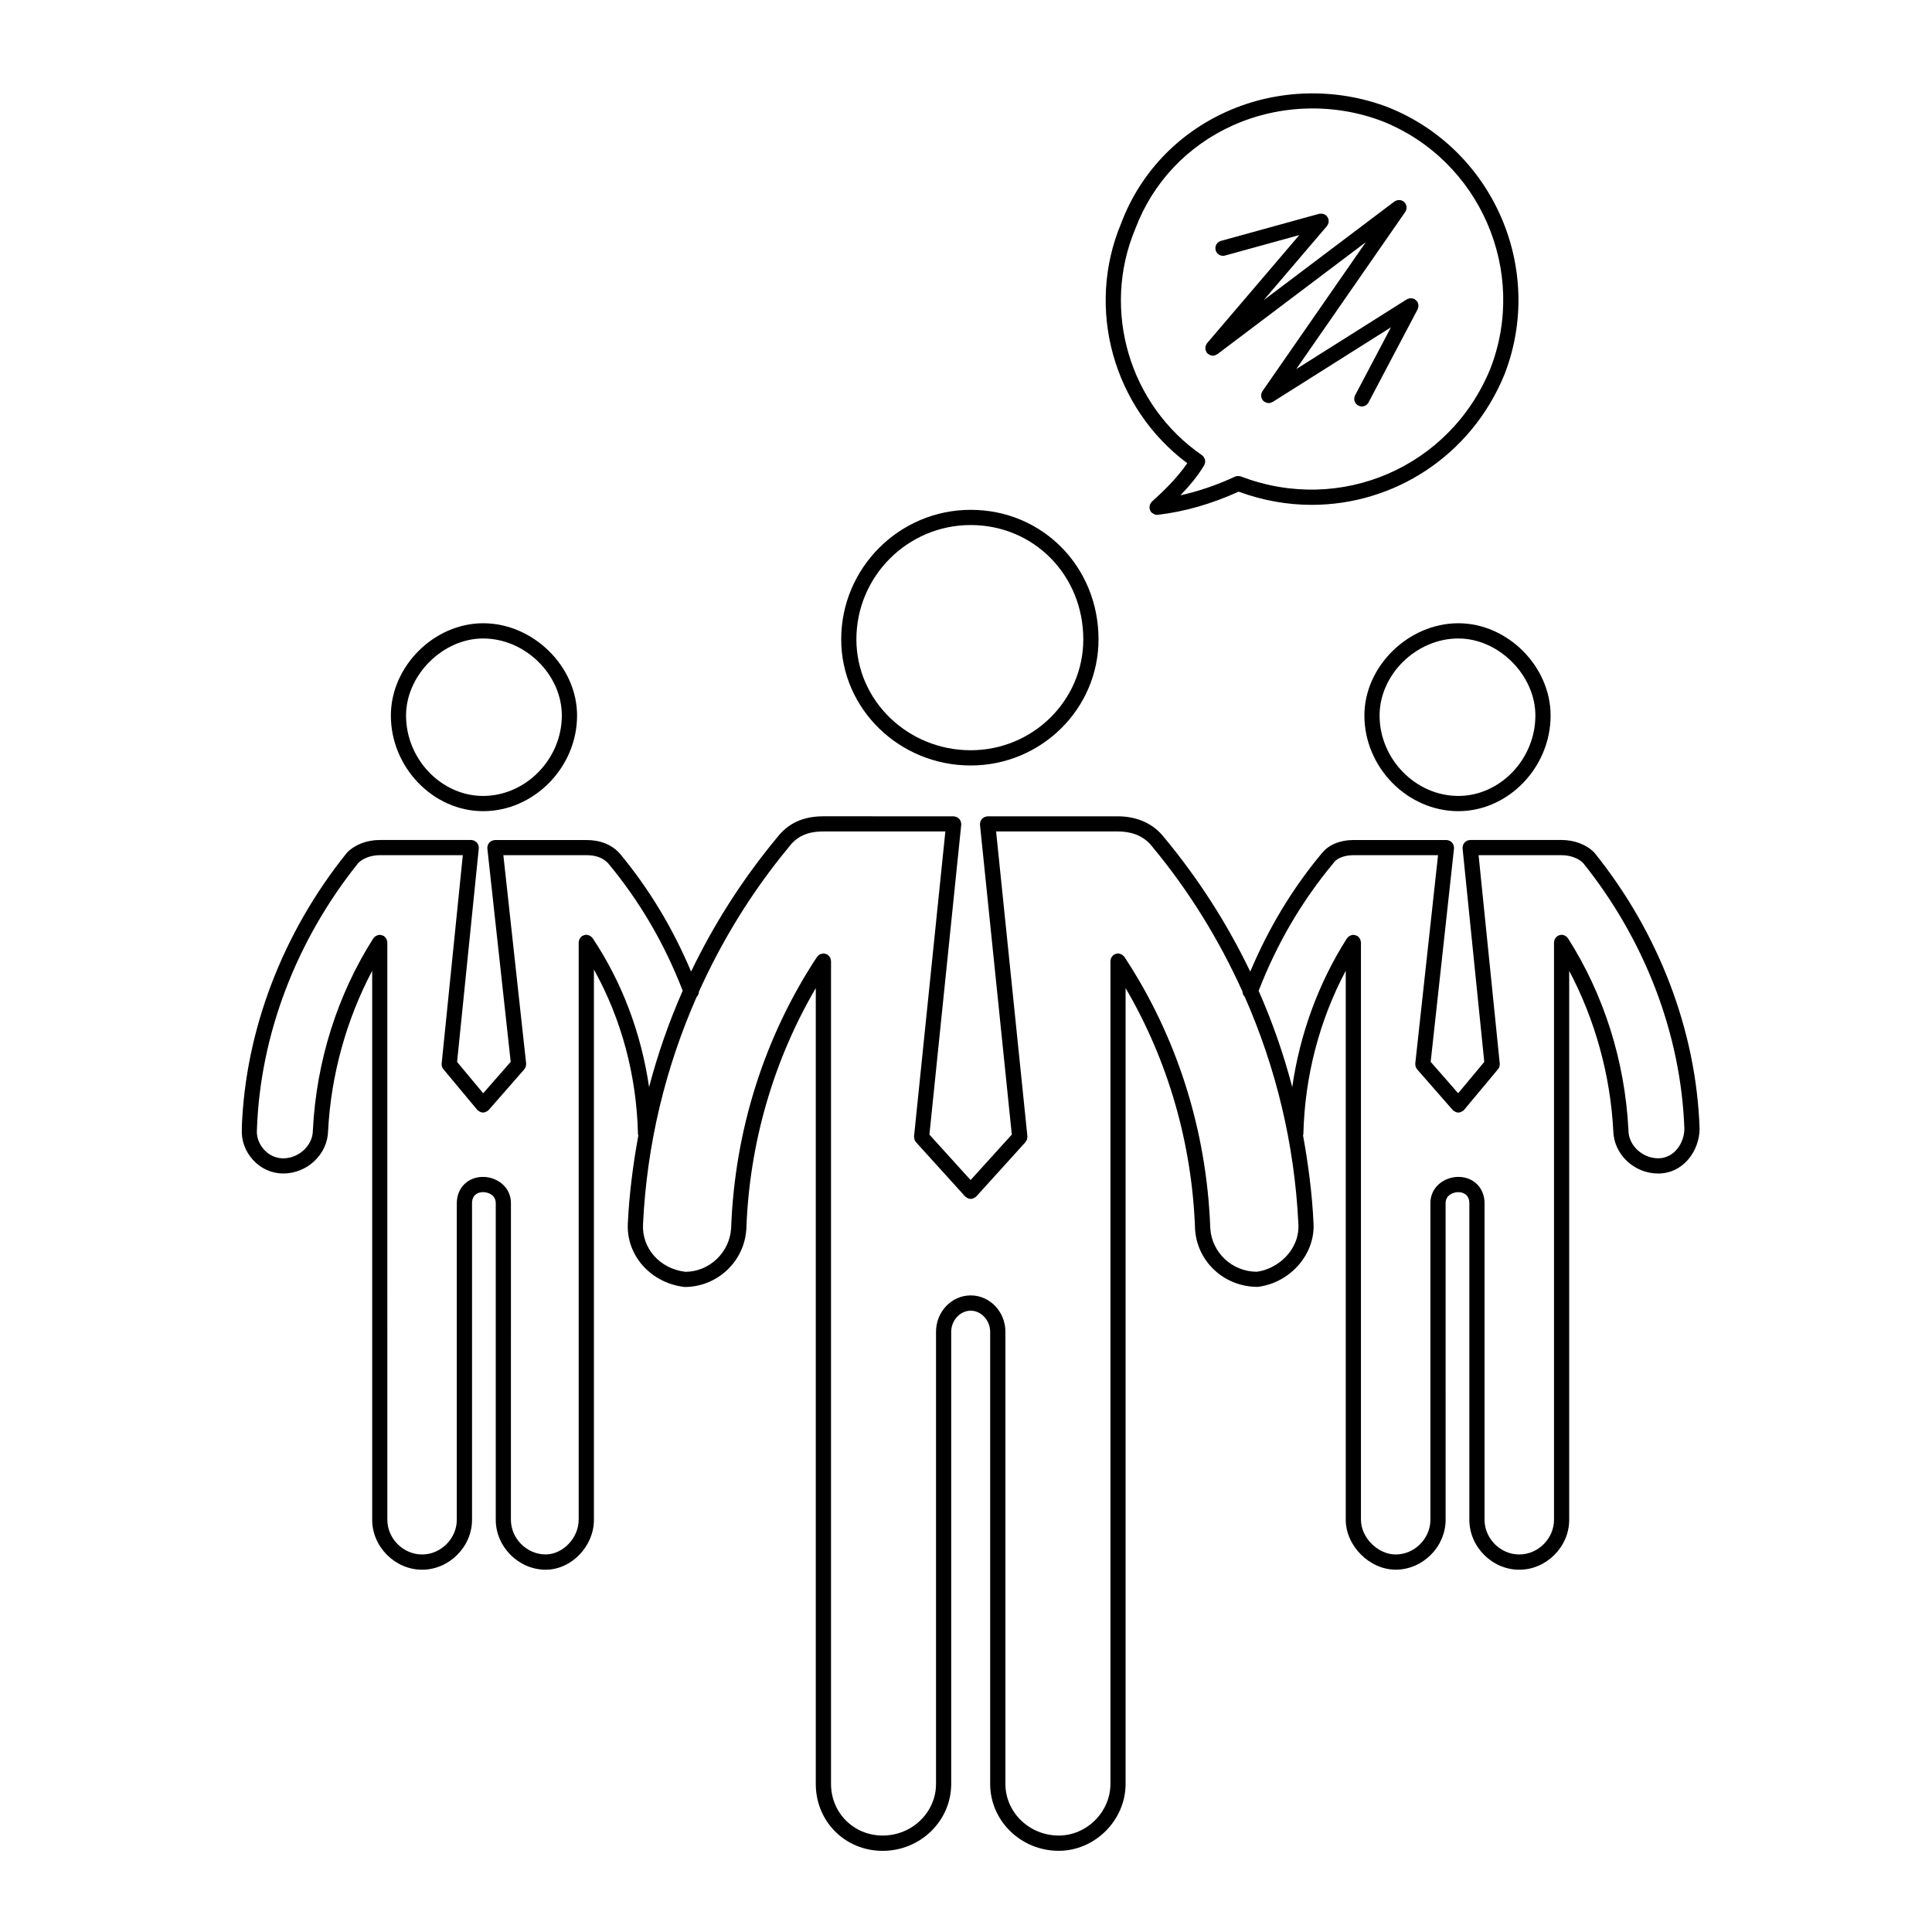 <?xml version="1.0" encoding="UTF-8"?>
<!-- Uploaded to: ICON Repo, www.svgrepo.com, Generator: ICON Repo Mixer Tools -->
<svg fill="#000000" width="800px" height="800px" version="1.1" viewBox="144 144 512 512" xmlns="http://www.w3.org/2000/svg">
 <g>
  <path d="m435.12 313.43c0-19.246-14.879-34.32-33.871-34.32-18.922 0-34.32 15.402-34.32 34.32 0 18.43 15.395 33.43 34.32 33.43 18.672-0.004 33.871-14.996 33.871-33.43zm-64.168 0c0-16.703 13.586-30.289 30.293-30.289 16.738 0 29.84 13.305 29.84 30.289 0 16.207-13.387 29.391-29.84 29.391-16.703 0-30.293-13.184-30.293-29.391z"/>
  <path d="m505.58 333.62c0 13.738 11.402 25.348 24.895 25.348 13.254 0 24.453-11.613 24.453-25.348 0-13.023-11.426-24.453-24.453-24.453-13.262 0.004-24.895 11.43-24.895 24.453zm45.312 0c0 11.551-9.344 21.312-20.418 21.312-11.309 0-20.871-9.766-20.871-21.312 0-10.879 9.754-20.418 20.871-20.418 10.688-0.004 20.418 9.73 20.418 20.418z"/>
  <path d="m296.93 333.62c0-13.023-11.633-24.453-24.898-24.453-13.023 0-24.449 11.43-24.449 24.453 0 13.738 11.195 25.348 24.449 25.348 13.492 0 24.898-11.609 24.898-25.348zm-45.324 0c0-10.688 9.734-20.418 20.418-20.418 11.117 0 20.867 9.543 20.867 20.418 0 11.551-9.559 21.312-20.867 21.312-11.062 0.004-20.418-9.762-20.418-21.312z"/>
  <path d="m208.1 443.09c-0.223 2.977 0.836 5.984 2.938 8.293 2.121 2.324 4.977 3.606 8.035 3.606 6.383 0 11.77-5.144 11.863-11.273 0.004-0.023 0.016-0.039 0.016-0.066 0.754-14.75 4.875-29.523 11.68-42.375v145.48c0 7.176 6.062 13.234 13.23 13.234s13.23-6.062 13.23-13.234v-83.906c0-2.156 1.512-2.922 2.922-2.922 1.355 0 3.367 0.777 3.367 2.922v83.906c0 7.176 6.062 13.234 13.23 13.234 6.812 0 12.785-6.188 12.785-13.234v-145.81c7.269 13.062 11.297 27.973 11.672 43.551 0 0.145 0.059 0.277 0.098 0.414-1.391 7.613-2.398 15.332-2.781 23.195v0.012 0.016 0.004 0.012c-0.484 8.449 6.004 15.863 15.023 16.914 8.676 0 15.863-6.75 16.375-15.359 0-0.012-0.004-0.016 0-0.02 0-0.012 0.004-0.016 0.004-0.023 0.812-22.727 7.184-44.613 18.402-63.801v210.91c0 9.941 7.785 17.723 17.719 17.723 10.016 0 18.168-7.949 18.168-17.723v-119.82c0-3.043 2.367-5.606 5.164-5.606s5.164 2.57 5.164 5.606v119.81c0 9.77 8.148 17.723 18.168 17.723 9.609 0 17.719-8.117 17.719-17.723v-210.91c11.23 19.191 17.594 41.074 18.41 63.801v0.023c0.004 0.004 0 0.012 0 0.02 0.508 8.605 7.672 15.34 16.59 15.34h0.031c8.621-1.074 15.242-8.652 14.777-16.898v-0.012-0.004-0.016c0-0.004-0.004-0.004-0.004-0.012-0.379-7.863-1.387-15.578-2.777-23.191 0.031-0.137 0.09-0.273 0.09-0.418 0.371-15.277 4.254-30.074 11.23-43.238v145.5c0 6.926 6.309 13.234 13.234 13.234 7.176 0 13.23-6.062 13.23-13.234l-0.004-83.891c0-2.144 2.012-2.922 3.371-2.922 1.41 0 2.922 0.766 2.922 2.922v83.906c0 7.176 6.055 13.234 13.23 13.234 7.176 0 13.23-6.062 13.23-13.234v-145.48c6.812 12.852 10.922 27.617 11.68 42.375 0 0.023 0.016 0.039 0.016 0.066 0.102 6.133 5.488 11.273 11.871 11.273 6.785 0 10.988-6.176 10.988-11.895 0-0.012-0.004-0.02-0.004-0.031 0-0.016 0.004-0.023 0.004-0.039-0.891-25.875-10.77-51.793-27.816-72.988-0.031-0.031-0.066-0.047-0.09-0.074-0.031-0.031-0.035-0.066-0.059-0.09-2.086-2.082-5.223-3.273-8.605-3.273h-24.234c-0.039 0-0.07 0.02-0.105 0.02-0.031 0-0.059-0.012-0.098-0.012-0.105 0.012-0.191 0.066-0.293 0.09-0.125 0.035-0.258 0.059-0.371 0.117-0.121 0.059-0.227 0.141-0.332 0.227-0.098 0.074-0.191 0.137-0.277 0.23-0.098 0.102-0.156 0.215-0.227 0.332-0.059 0.105-0.125 0.203-0.168 0.316-0.051 0.125-0.066 0.266-0.086 0.402-0.016 0.102-0.059 0.188-0.059 0.289 0 0.035 0.02 0.066 0.02 0.102 0.004 0.035-0.016 0.07-0.012 0.105l5.75 56.594-6.922 8.305-7.281-8.324 6.184-56.559c0.012-0.039-0.012-0.074-0.012-0.109 0.004-0.039 0.023-0.07 0.023-0.105 0-0.102-0.047-0.188-0.055-0.289-0.02-0.133-0.039-0.266-0.086-0.395-0.047-0.121-0.105-0.227-0.172-0.332-0.07-0.109-0.133-0.223-0.215-0.316-0.09-0.102-0.191-0.172-0.297-0.25-0.102-0.074-0.195-0.152-0.312-0.207-0.121-0.066-0.262-0.098-0.402-0.125-0.09-0.023-0.16-0.074-0.258-0.086-0.035-0.004-0.066 0.012-0.102 0.012-0.039-0.004-0.082-0.023-0.117-0.023h-24.676c-3.492 0-6.516 1.258-8.188 3.34-0.031 0.031-0.07 0.047-0.098 0.074-0.016 0.02-0.035 0.047-0.051 0.066-0.004 0.004-0.012 0.012-0.016 0.016 0 0.004-0.004 0.012-0.004 0.012-7.945 9.551-14.121 19.902-18.965 31.367-6.027-12.559-13.602-24.43-22.672-35.387-0.004-0.012-0.004-0.016-0.004-0.02-0.012-0.012-0.02-0.016-0.031-0.023-0.012-0.016-0.02-0.035-0.035-0.051s-0.035-0.02-0.047-0.035c-2.785-3.633-7.125-5.637-12.277-5.637h-34.551c-0.039 0-0.07 0.02-0.105 0.02-0.035 0.004-0.059-0.012-0.102-0.004-0.09 0.012-0.16 0.059-0.246 0.082-0.145 0.035-0.293 0.066-0.422 0.133-0.109 0.051-0.203 0.125-0.297 0.195-0.105 0.086-0.215 0.156-0.309 0.258-0.09 0.102-0.145 0.207-0.211 0.312-0.07 0.109-0.137 0.215-0.18 0.336-0.047 0.125-0.059 0.262-0.082 0.398-0.016 0.102-0.059 0.18-0.059 0.289 0 0.035 0.02 0.066 0.02 0.102 0 0.039-0.016 0.07-0.012 0.105l8.434 82.117-10.918 12.055-10.918-12.055 8.434-82.117c0.004-0.039-0.012-0.07-0.012-0.105s0.02-0.066 0.02-0.102c0-0.105-0.047-0.188-0.059-0.289-0.02-0.137-0.031-0.273-0.082-0.398-0.047-0.121-0.109-0.227-0.18-0.336-0.066-0.105-0.121-0.215-0.211-0.312-0.09-0.098-0.195-0.172-0.309-0.258-0.102-0.07-0.188-0.145-0.297-0.195-0.133-0.07-0.277-0.102-0.422-0.133-0.086-0.02-0.16-0.07-0.25-0.082-0.031-0.004-0.059 0.012-0.098 0.004-0.039 0-0.07-0.02-0.109-0.02l-34.516-0.008c-5.371 0-9.387 1.855-12.277 5.633-0.016 0.016-0.035 0.023-0.047 0.039-0.016 0.02-0.031 0.039-0.047 0.059-0.004 0.004-0.012 0.012-0.016 0.016 0 0.004 0 0.004-0.004 0.012-9.07 10.965-16.645 22.832-22.676 35.395-4.856-11.496-11.055-21.875-19.027-31.449-0.02-0.023-0.047-0.031-0.066-0.055-0.023-0.023-0.031-0.059-0.055-0.086-2.207-2.207-5.023-3.273-8.605-3.273h-24.234c-0.039 0-0.074 0.02-0.117 0.023-0.035 0-0.066-0.016-0.105-0.012-0.098 0.012-0.172 0.059-0.258 0.086-0.141 0.035-0.277 0.066-0.402 0.125-0.117 0.055-0.211 0.133-0.312 0.207-0.105 0.082-0.207 0.152-0.293 0.25-0.09 0.102-0.145 0.207-0.215 0.316-0.066 0.105-0.133 0.211-0.176 0.332-0.047 0.125-0.059 0.262-0.082 0.395-0.016 0.102-0.055 0.188-0.055 0.289 0 0.039 0.02 0.07 0.02 0.105 0 0.035-0.016 0.074-0.012 0.109l6.188 56.559-7.285 8.324-6.922-8.305 5.75-56.594c0.004-0.035-0.012-0.07-0.012-0.105s0.02-0.066 0.02-0.102c0-0.102-0.047-0.188-0.055-0.289-0.02-0.137-0.035-0.277-0.086-0.402-0.039-0.117-0.105-0.215-0.172-0.316-0.07-0.117-0.133-0.238-0.227-0.336-0.086-0.09-0.18-0.152-0.277-0.227-0.105-0.086-0.211-0.168-0.332-0.227-0.117-0.059-0.242-0.086-0.371-0.117-0.102-0.023-0.188-0.082-0.293-0.09-0.031 0-0.059 0.012-0.098 0.012-0.039 0-0.07-0.02-0.109-0.02h-24.234c-3.379 0-6.516 1.195-8.605 3.273-0.031 0.031-0.035 0.066-0.066 0.098-0.023 0.031-0.059 0.039-0.082 0.07-17.02 21.16-26.887 47.035-27.809 72.871v0.004 0.016c0 0.035-0.004 0.066-0.004 0.102 0.02 0.012 0.031 0.031 0.031 0.055zm289.38-70.496c0.012-0.016 0.016-0.031 0.023-0.051 0.012-0.012 0.031-0.016 0.039-0.031 0.863-1.145 2.867-1.879 5.125-1.879h22.43l-6.035 55.199c0 0.016 0.004 0.031 0.004 0.047-0.016 0.156 0.016 0.309 0.039 0.465 0.016 0.105 0.012 0.215 0.047 0.316 0.031 0.102 0.102 0.18 0.141 0.277 0.074 0.141 0.133 0.293 0.238 0.406 0.004 0.016 0.012 0.031 0.02 0.039l9.422 10.766c0.031 0.039 0.082 0.051 0.109 0.086 0.047 0.047 0.066 0.102 0.109 0.137 0.039 0.035 0.102 0.023 0.145 0.055 0.344 0.246 0.73 0.414 1.145 0.414 0.422 0 0.828-0.18 1.18-0.441 0.047-0.035 0.105-0.02 0.145-0.059 0.051-0.039 0.07-0.102 0.105-0.137 0.031-0.039 0.082-0.051 0.105-0.09l8.973-10.766h0.004c0.168-0.207 0.301-0.441 0.379-0.699 0.074-0.258 0.102-0.523 0.074-0.781 0-0.004 0.004-0.004 0.004-0.012l-5.606-55.219h21.996c2.258 0 4.375 0.766 5.691 2.047 16.438 20.484 25.965 45.492 26.844 70.449-0.02 3.773-2.676 7.828-6.957 7.828-4.188 0-7.863-3.465-7.863-7.41 0-0.02-0.012-0.035-0.012-0.051 0-0.02 0.012-0.035 0.012-0.055-0.938-18.227-6.473-35.789-16.02-50.789-0.039-0.066-0.102-0.102-0.145-0.152-0.086-0.105-0.176-0.207-0.281-0.297-0.102-0.086-0.203-0.152-0.312-0.211-0.117-0.066-0.227-0.109-0.352-0.152-0.125-0.047-0.258-0.066-0.395-0.082-0.07-0.012-0.137-0.047-0.211-0.047-0.059 0-0.105 0.031-0.16 0.035-0.133 0.012-0.262 0.039-0.395 0.082-0.125 0.035-0.25 0.082-0.367 0.141-0.055 0.023-0.105 0.031-0.156 0.059-0.066 0.039-0.102 0.105-0.156 0.152-0.105 0.086-0.203 0.172-0.289 0.277-0.086 0.105-0.156 0.207-0.223 0.324-0.059 0.105-0.105 0.215-0.141 0.332-0.047 0.137-0.07 0.273-0.086 0.414-0.012 0.07-0.039 0.125-0.039 0.203v153.02c0 4.988-4.219 9.199-9.203 9.199-4.988 0-9.203-4.211-9.203-9.199v-83.906c0-4.031-2.922-6.957-6.949-6.957-3.641 0-7.402 2.606-7.402 6.957v83.906c0 4.988-4.211 9.199-9.199 9.199-4.731 0-9.203-4.473-9.203-9.199v-153.01c0-0.074-0.035-0.137-0.047-0.207-0.012-0.137-0.035-0.273-0.082-0.402-0.039-0.121-0.09-0.238-0.145-0.344-0.066-0.109-0.133-0.215-0.215-0.316-0.09-0.105-0.18-0.191-0.289-0.277-0.059-0.051-0.102-0.109-0.156-0.152-0.051-0.031-0.105-0.031-0.156-0.059-0.121-0.066-0.25-0.105-0.387-0.145-0.121-0.035-0.242-0.066-0.363-0.074-0.059-0.004-0.109-0.035-0.172-0.035-0.086 0-0.156 0.039-0.238 0.051-0.121 0.012-0.242 0.035-0.359 0.07-0.133 0.047-0.258 0.102-0.371 0.168-0.105 0.055-0.203 0.117-0.301 0.195-0.105 0.09-0.195 0.188-0.289 0.301-0.047 0.055-0.105 0.098-0.145 0.152-7.559 11.875-12.453 25.316-14.496 39.406-2.293-8.746-5.269-17.262-8.906-25.504 4.891-12.594 11.395-23.723 19.93-33.973zm-135.27-8.25h32.32l-8.297 80.785c0 0.02 0.004 0.035 0.004 0.055-0.012 0.145 0.02 0.293 0.047 0.441 0.016 0.109 0.012 0.227 0.047 0.332 0.035 0.105 0.105 0.195 0.156 0.297 0.07 0.133 0.133 0.273 0.227 0.383 0.016 0.016 0.016 0.035 0.031 0.051l13.012 14.367c0.02 0.023 0.051 0.031 0.074 0.055 0.023 0.031 0.039 0.066 0.066 0.09 0.035 0.031 0.09 0.02 0.125 0.051 0.363 0.289 0.785 0.473 1.23 0.473 0.441 0 0.867-0.188 1.23-0.473 0.039-0.031 0.09-0.02 0.125-0.051 0.023-0.023 0.039-0.059 0.066-0.09 0.02-0.023 0.051-0.031 0.074-0.055l13.008-14.367c0.016-0.016 0.02-0.035 0.031-0.051 0.102-0.109 0.156-0.25 0.23-0.383 0.055-0.102 0.121-0.191 0.156-0.297 0.035-0.105 0.031-0.223 0.051-0.332 0.02-0.152 0.055-0.297 0.047-0.441-0.004-0.02 0.004-0.035 0-0.055l-8.293-80.785h32.32c2.762 0 6.602 0.715 9.152 4.133 0.012 0.016 0.023 0.02 0.039 0.035 0.012 0.012 0.012 0.023 0.02 0.039 9.742 11.758 17.625 24.633 23.773 38.254 0.016 0.523 0.227 1.012 0.598 1.375 8.281 18.801 13.184 39.051 14.203 60.145 0 0 0.004 0.004 0.004 0.012 0 0-0.004 0.004-0.004 0.012 0.406 6.922-5.527 11.977-11.004 12.676-6.539 0-11.961-5.078-12.344-11.562v-0.004c-0.938-25.859-8.801-50.719-22.766-71.887-0.039-0.059-0.102-0.09-0.141-0.141-0.09-0.105-0.18-0.203-0.293-0.293-0.098-0.082-0.191-0.141-0.301-0.203-0.117-0.066-0.238-0.109-0.363-0.152-0.125-0.039-0.258-0.066-0.383-0.082-0.07-0.004-0.133-0.039-0.203-0.039-0.066 0-0.117 0.031-0.176 0.035-0.133 0.016-0.262 0.047-0.395 0.086-0.133 0.039-0.258 0.086-0.371 0.145-0.055 0.031-0.109 0.035-0.16 0.07-0.059 0.039-0.09 0.102-0.141 0.137-0.105 0.09-0.203 0.18-0.293 0.293-0.082 0.105-0.145 0.203-0.211 0.312-0.059 0.105-0.105 0.223-0.141 0.344-0.047 0.133-0.07 0.266-0.086 0.406-0.004 0.066-0.035 0.117-0.035 0.188v218.07c0 7.422-6.273 13.688-13.695 13.688-7.801 0-14.141-6.141-14.141-13.688l0.004-119.81c0-5.32-4.121-9.645-9.195-9.645-5.074 0-9.195 4.324-9.195 9.645v119.81c0 7.547-6.344 13.688-14.137 13.688-7.672 0-13.688-6.012-13.688-13.688v-218.07c0-0.07-0.031-0.121-0.035-0.188-0.016-0.141-0.039-0.277-0.086-0.406-0.039-0.121-0.086-0.238-0.141-0.344-0.059-0.109-0.133-0.211-0.211-0.312-0.09-0.105-0.18-0.203-0.293-0.293-0.055-0.039-0.086-0.102-0.141-0.137-0.051-0.035-0.109-0.039-0.16-0.066-0.121-0.07-0.246-0.109-0.383-0.156-0.125-0.035-0.246-0.066-0.379-0.074-0.066-0.012-0.121-0.039-0.188-0.039-0.074 0-0.137 0.035-0.211 0.047-0.125 0.012-0.242 0.035-0.367 0.074-0.133 0.039-0.258 0.09-0.379 0.152-0.105 0.059-0.203 0.121-0.297 0.203-0.105 0.09-0.203 0.18-0.293 0.293-0.047 0.055-0.105 0.086-0.141 0.141-13.961 21.164-21.828 46.027-22.766 71.887v0.004c-0.383 6.484-5.805 11.562-12.113 11.578-6.785-0.797-11.617-6.246-11.234-12.691v-0.012-0.012c1.02-21.094 5.918-41.328 14.203-60.133 0.371-0.363 0.59-0.867 0.605-1.387 6.144-13.621 14.031-26.496 23.77-38.254 0.012-0.016 0.012-0.031 0.023-0.047 0.012-0.016 0.023-0.02 0.035-0.031 2.144-2.852 4.965-4.129 9.156-4.129zm-123.25 8.34c1.32-1.285 3.438-2.051 5.691-2.051h22l-5.606 55.219v0.012c-0.023 0.262 0 0.523 0.074 0.781 0.082 0.258 0.211 0.492 0.379 0.699l8.973 10.766c0.031 0.039 0.082 0.051 0.109 0.09 0.039 0.039 0.059 0.102 0.105 0.137 0.047 0.039 0.105 0.023 0.145 0.059 0.352 0.262 0.754 0.441 1.18 0.441 0.414 0 0.797-0.168 1.145-0.414 0.047-0.031 0.105-0.02 0.152-0.055 0.047-0.039 0.066-0.098 0.109-0.137 0.035-0.035 0.082-0.047 0.109-0.086l9.422-10.766c0.012-0.012 0.012-0.023 0.02-0.039 0.105-0.117 0.168-0.266 0.238-0.406 0.047-0.098 0.109-0.176 0.145-0.277 0.031-0.105 0.023-0.211 0.039-0.316 0.02-0.156 0.055-0.309 0.039-0.465 0-0.016 0.004-0.031 0.004-0.047l-6.035-55.199h21.98c2.504 0 4.266 0.641 5.707 2.055 8.496 10.219 14.977 21.32 19.84 33.867-3.637 8.258-6.613 16.777-8.914 25.531-2.086-14.27-7.141-27.738-14.957-39.469-0.035-0.055-0.098-0.086-0.137-0.137-0.09-0.105-0.18-0.203-0.293-0.293-0.102-0.082-0.195-0.145-0.309-0.207-0.117-0.066-0.242-0.105-0.371-0.145-0.117-0.039-0.23-0.059-0.352-0.074-0.074-0.012-0.141-0.047-0.215-0.047s-0.137 0.035-0.207 0.039c-0.117 0.016-0.23 0.039-0.348 0.074-0.141 0.039-0.273 0.09-0.402 0.16-0.051 0.023-0.109 0.031-0.16 0.066-0.055 0.035-0.086 0.098-0.137 0.133-0.105 0.09-0.203 0.188-0.293 0.297-0.082 0.102-0.152 0.203-0.211 0.312-0.059 0.105-0.105 0.223-0.141 0.336-0.047 0.137-0.07 0.273-0.086 0.414-0.004 0.066-0.035 0.117-0.035 0.18v153.02c0 4.816-4.172 9.199-8.758 9.199-4.988 0-9.203-4.211-9.203-9.199l0.008-83.895c0-4.352-3.762-6.957-7.394-6.957-4.031 0-6.953 2.926-6.953 6.957v83.906c0 4.988-4.211 9.199-9.203 9.199-4.992 0-9.203-4.211-9.203-9.199l-0.004-83.906v-69.105c0-0.074-0.035-0.137-0.039-0.207-0.016-0.137-0.035-0.273-0.082-0.402-0.039-0.121-0.09-0.238-0.152-0.344-0.059-0.109-0.133-0.215-0.211-0.316-0.09-0.105-0.18-0.191-0.289-0.277-0.055-0.051-0.098-0.109-0.156-0.152-0.051-0.031-0.105-0.031-0.156-0.059-0.121-0.066-0.25-0.105-0.387-0.145-0.121-0.035-0.238-0.059-0.363-0.074-0.059-0.004-0.109-0.035-0.176-0.035-0.082 0-0.152 0.039-0.23 0.051-0.121 0.012-0.238 0.035-0.359 0.07-0.133 0.047-0.258 0.102-0.379 0.168-0.105 0.059-0.203 0.117-0.293 0.195-0.109 0.09-0.203 0.188-0.293 0.301-0.047 0.059-0.105 0.098-0.145 0.152-9.543 15.004-15.086 32.562-16.016 50.789 0 0.02 0.004 0.035 0.004 0.055 0 0.016-0.012 0.031-0.012 0.051 0 3.945-3.672 7.41-7.859 7.41-1.914 0-3.707-0.812-5.059-2.289-1.387-1.523-2.082-3.481-1.906-5.391 0-0.02-0.004-0.035-0.004-0.055s0.012-0.039 0.012-0.059c0.887-24.98 10.418-50.004 26.863-70.492z"/>
  <path d="m511.91 172.45c-13.816-5.305-29.434-4.894-42.84 1.137-13.039 5.856-22.973 16.383-27.945 29.578-9.488 22.586-2.086 48.969 17.508 63.59-2.715 3.961-6.348 7.481-9.355 10.168-0.051 0.039-0.066 0.102-0.105 0.141-0.09 0.102-0.168 0.203-0.238 0.312-0.07 0.109-0.133 0.223-0.176 0.344-0.047 0.109-0.07 0.23-0.09 0.352-0.031 0.137-0.039 0.273-0.039 0.414 0.004 0.059-0.02 0.109-0.012 0.172 0 0.039 0.039 0.059 0.051 0.102 0.059 0.359 0.188 0.711 0.441 1.004 0.039 0.039 0.098 0.059 0.133 0.098 0.055 0.055 0.109 0.086 0.176 0.133 0.359 0.273 0.762 0.453 1.195 0.453 0.082 0 0.156-0.004 0.238-0.016 7.125-0.836 14.312-2.918 21.391-6.137 6.402 2.352 12.93 3.5 19.348 3.5 21.836 0 42.258-12.969 51.098-34.531 10.871-27.91-2.918-59.676-30.777-70.812zm27.023 69.316c-10.691 26.086-39.711 38.602-66.066 28.5h-0.012c-0.172-0.07-0.352-0.082-0.539-0.102-0.348-0.031-0.695 0.004-1.004 0.145-0.004 0.004-0.012 0.004-0.016 0.004-4.801 2.238-9.652 3.875-14.488 4.957 2.258-2.332 4.481-4.938 6.223-7.82 0.004-0.004 0.004-0.004 0.004-0.012 0.004 0 0.004-0.004 0.004-0.012 0.02-0.031 0.047-0.059 0.066-0.098 0.039-0.07 0.051-0.141 0.082-0.211 0.031-0.07 0.051-0.133 0.082-0.203 0.031-0.098 0.074-0.18 0.09-0.281 0.016-0.082 0.012-0.156 0.016-0.242 0-0.023 0.016-0.051 0.016-0.082 0-0.047-0.02-0.082-0.023-0.121-0.004-0.105 0.004-0.215-0.02-0.324-0.02-0.09-0.059-0.168-0.09-0.246-0.023-0.066-0.055-0.125-0.086-0.188-0.039-0.098-0.074-0.188-0.133-0.277-0.055-0.074-0.121-0.133-0.188-0.207-0.031-0.031-0.039-0.07-0.07-0.102-0.016-0.02-0.047-0.012-0.066-0.023-0.07-0.066-0.109-0.141-0.188-0.195-19.254-13.27-26.695-38.477-17.652-60 4.613-12.254 13.793-21.98 25.852-27.398 12.43-5.586 26.918-5.977 39.715-1.062 25.785 10.344 38.562 39.773 28.492 65.602z"/>
  <path d="m519.89 224.95c-0.004-0.125-0.012-0.25-0.039-0.371-0.035-0.137-0.086-0.258-0.141-0.383-0.039-0.082-0.047-0.168-0.098-0.242-0.023-0.035-0.066-0.055-0.09-0.098-0.074-0.102-0.16-0.18-0.262-0.273-0.105-0.102-0.207-0.191-0.324-0.266-0.035-0.023-0.059-0.055-0.09-0.074-0.074-0.039-0.152-0.039-0.227-0.066-0.137-0.055-0.273-0.105-0.414-0.121-0.125-0.02-0.246-0.016-0.371-0.012-0.125 0-0.25 0.012-0.379 0.039-0.141 0.031-0.273 0.09-0.398 0.145-0.074 0.039-0.156 0.047-0.227 0.09l-29.32 18.5 28.91-41.676c0.02-0.023 0.02-0.051 0.035-0.07 0.082-0.125 0.121-0.266 0.172-0.402 0.039-0.109 0.098-0.215 0.109-0.328 0.023-0.125 0.012-0.25 0.004-0.379 0-0.133 0.012-0.262-0.02-0.387-0.023-0.109-0.082-0.215-0.125-0.324-0.055-0.137-0.102-0.273-0.188-0.395-0.016-0.023-0.02-0.051-0.035-0.074-0.066-0.086-0.152-0.125-0.223-0.195-0.078-0.078-0.141-0.172-0.23-0.242-0.031-0.02-0.059-0.02-0.09-0.035-0.105-0.07-0.215-0.102-0.324-0.141-0.141-0.059-0.266-0.117-0.406-0.145-0.105-0.016-0.203 0-0.301 0-0.156-0.004-0.309-0.012-0.465 0.02-0.102 0.023-0.195 0.082-0.297 0.117-0.141 0.059-0.289 0.105-0.414 0.195-0.02 0.016-0.051 0.02-0.07 0.035l-34.656 26.148 16.758-19.637c0.047-0.051 0.059-0.105 0.098-0.16 0.082-0.109 0.141-0.23 0.203-0.359 0.051-0.117 0.09-0.23 0.117-0.352 0.031-0.125 0.039-0.246 0.039-0.371 0.004-0.141 0-0.273-0.031-0.406-0.012-0.066 0.012-0.121-0.012-0.188-0.02-0.066-0.066-0.105-0.09-0.172-0.047-0.125-0.105-0.242-0.176-0.359-0.082-0.109-0.156-0.215-0.246-0.312-0.051-0.051-0.07-0.109-0.121-0.156-0.051-0.039-0.109-0.055-0.16-0.09-0.117-0.086-0.238-0.141-0.363-0.195-0.109-0.051-0.223-0.09-0.332-0.117-0.137-0.031-0.266-0.039-0.402-0.047-0.125-0.004-0.25 0.004-0.371 0.023-0.07 0.012-0.137-0.004-0.207 0.016l-26.027 7.176c-1.074 0.297-1.703 1.406-1.406 2.481 0.246 0.898 1.059 1.48 1.945 1.48 0.176 0 0.359-0.023 0.535-0.074l19.688-5.426-24.453 28.656c-0.039 0.051-0.051 0.105-0.09 0.156-0.082 0.117-0.137 0.23-0.195 0.359-0.051 0.117-0.098 0.23-0.117 0.352-0.031 0.121-0.039 0.246-0.047 0.379-0.004 0.125-0.004 0.258 0.02 0.383 0.02 0.121 0.055 0.238 0.102 0.352 0.047 0.133 0.105 0.258 0.176 0.371 0.035 0.051 0.039 0.109 0.082 0.16 0.039 0.051 0.102 0.07 0.141 0.109 0.059 0.07 0.09 0.145 0.156 0.207 0.051 0.039 0.105 0.023 0.156 0.059 0.344 0.246 0.73 0.422 1.148 0.422h0.004 0.012c0.371 0 0.734-0.145 1.062-0.359 0.039-0.031 0.102-0.016 0.137-0.051l39.332-29.68-27.383 39.473c-0.156 0.223-0.262 0.473-0.316 0.734-0.031 0.133-0.012 0.266-0.012 0.398-0.004 0.125-0.031 0.246-0.012 0.371 0.047 0.238 0.133 0.465 0.258 0.676 0.016 0.02 0.012 0.039 0.023 0.059 0.141 0.223 0.328 0.422 0.555 0.578 0.031 0.02 0.07 0.016 0.102 0.031 0.312 0.195 0.66 0.316 1.027 0.324 0.004 0 0.016 0.004 0.02 0.004h0.004c0.012 0 0.016-0.004 0.023-0.004 0.336-0.004 0.676-0.109 0.969-0.293 0.023-0.012 0.055-0.004 0.082-0.02l31.32-19.766-9.5 18.016c-0.52 0.984-0.141 2.207 0.84 2.719 0.309 0.156 0.621 0.238 0.941 0.238 0.727 0 1.422-0.395 1.785-1.078l13.012-24.676c0.047-0.082 0.047-0.16 0.074-0.242 0.051-0.133 0.09-0.258 0.109-0.395 0.02-0.109 0.012-0.238 0.008-0.367z"/>
 </g>
</svg>